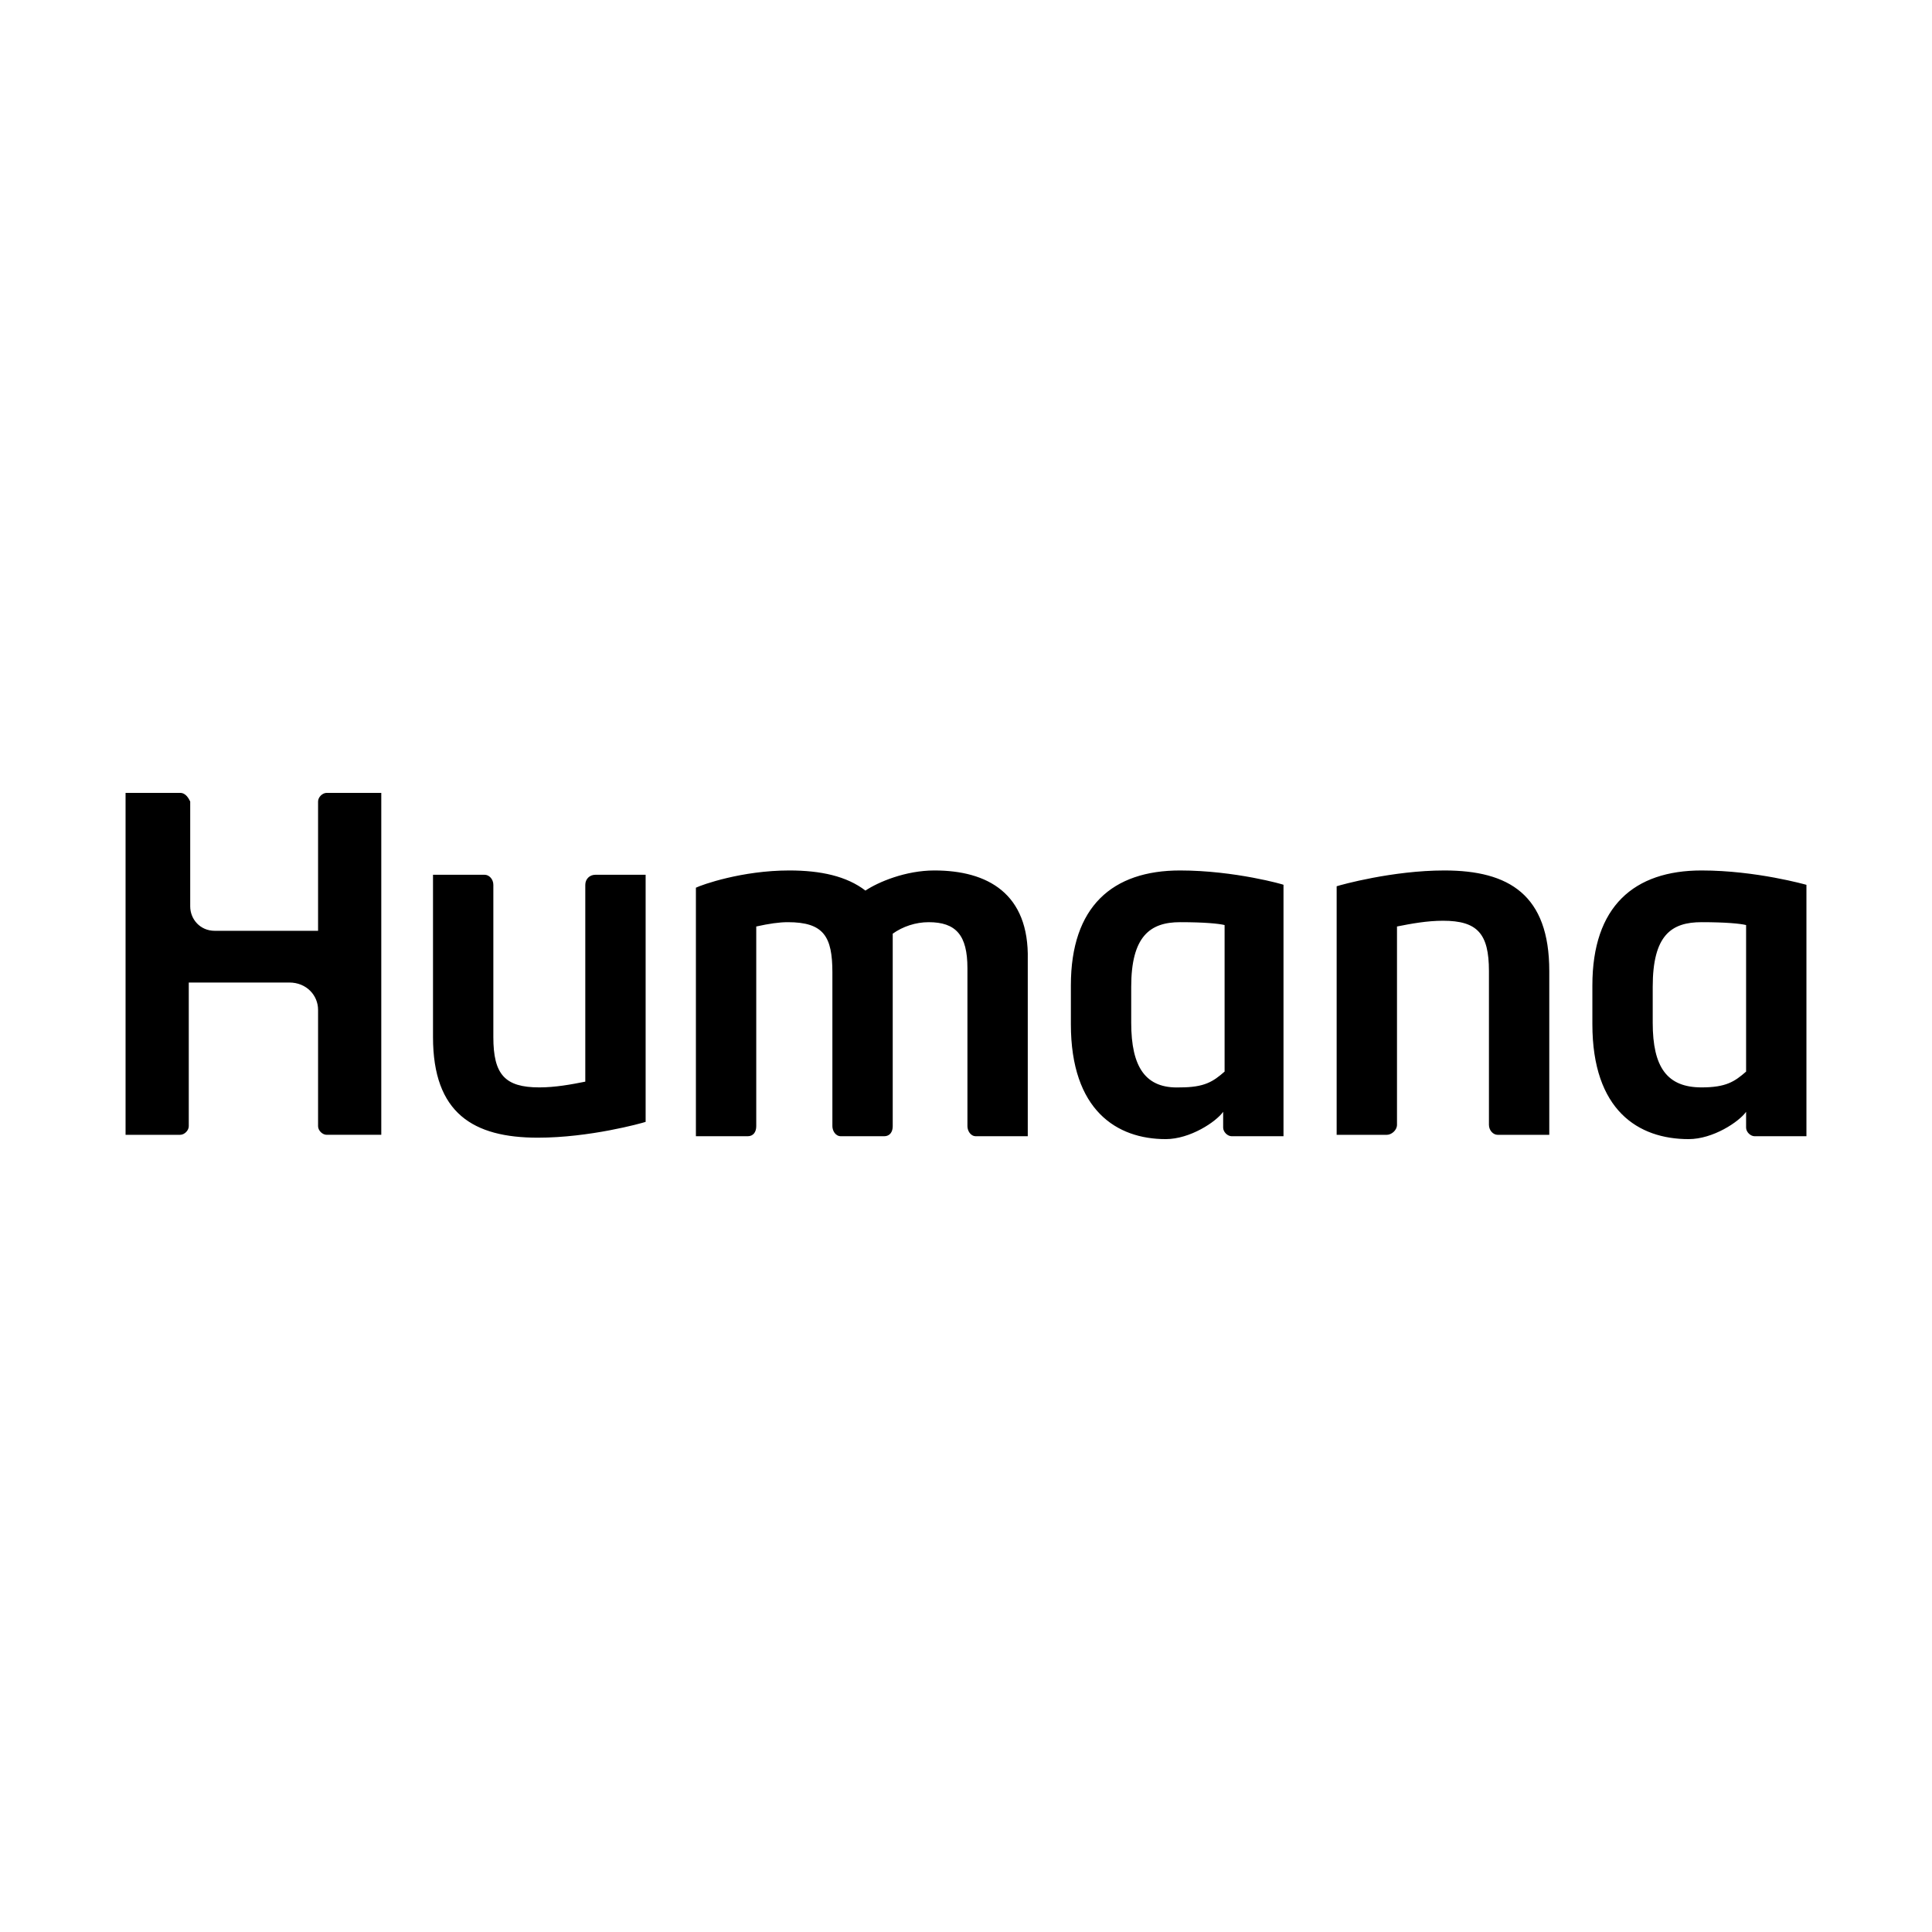 <?xml version="1.0" encoding="UTF-8"?> <svg xmlns="http://www.w3.org/2000/svg" id="Layer_1" data-name="Layer 1" viewBox="0 0 134.48 134.48"><g id="layer1"><path id="path9738" d="M41.44,60.89c-.4,0-.7.3-.7.7v13.7c-1,.2-2.1.4-3.2.4-2.4,0-3.2-.9-3.2-3.5v-10.6c0-.4-.3-.7-.6-.7h-3.6v11.3c0,5.3,2.8,7,7.3,7,3.6,0,7.2-1,7.5-1.1v-17.2h-3.5ZM96.54,78.99c.3,0,.7-.3.7-.7v-13.8c1-.2,2.1-.4,3.2-.4,2.4,0,3.2.9,3.2,3.5v10.7c0,.4.3.7.6.7h3.6v-11.4c0-5.3-2.8-7-7.3-7-3.6,0-7.2,1-7.5,1.1v17.3h3.5ZM82.14,60.59c-4.7,0-7.6,2.5-7.6,8v2.7c0,6,3.2,8,6.6,8,1.7,0,3.5-1.2,4-1.9v1.1c0,.3.3.6.6.6h3.6v-17.5c.1,0-3.4-1-7.2-1ZM85.24,74.59c-.8.7-1.4,1.1-3.1,1.1-2.4.1-3.4-1.4-3.4-4.5v-2.5c0-3.5,1.3-4.5,3.4-4.5,1.7,0,2.7.1,3.1.2v10.2ZM118.44,60.59c-4.7,0-7.6,2.5-7.6,8v2.7c0,6,3.2,8,6.7,8,1.7,0,3.5-1.2,4-1.9v1.1c0,.3.3.6.6.6h3.6v-17.5s-3.5-1-7.3-1h0ZM121.54,74.59c-.8.7-1.4,1.1-3.1,1.1-2.4,0-3.4-1.4-3.4-4.5v-2.5c0-3.6,1.3-4.5,3.4-4.5,1.7,0,2.7.1,3.1.2v10.2ZM8.74,78.99h3.8c.3,0,.6-.3.6-.6v-10h7c1.2,0,2,.9,2,1.9v8.1c0,.3.3.6.6.6h3.8v-23.8h-3.8c-.3,0-.6.3-.6.6v9h-7.2c-1,0-1.7-.8-1.7-1.7v-7.3c-.1-.2-.3-.6-.7-.6h-3.8v23.8h0ZM65.04,60.59c-2,0-3.9.8-4.8,1.4-1.3-1-3.1-1.4-5.3-1.4-3.3,0-6.1,1-6.5,1.2v17.3h3.6c.4,0,.6-.3.6-.7v-13.9c.9-.2,1.6-.3,2.2-.3,2.5,0,3.1,1,3.1,3.5v10.7c0,.3.2.7.6.7h3c.4,0,.6-.3.6-.7v-13.4c.7-.5,1.6-.8,2.5-.8,1.9,0,2.7.9,2.7,3.2v11c0,.3.2.7.6.7h3.6v-12.3c.1-4.6-2.8-6.2-6.5-6.2h0Z"></path></g></svg> 